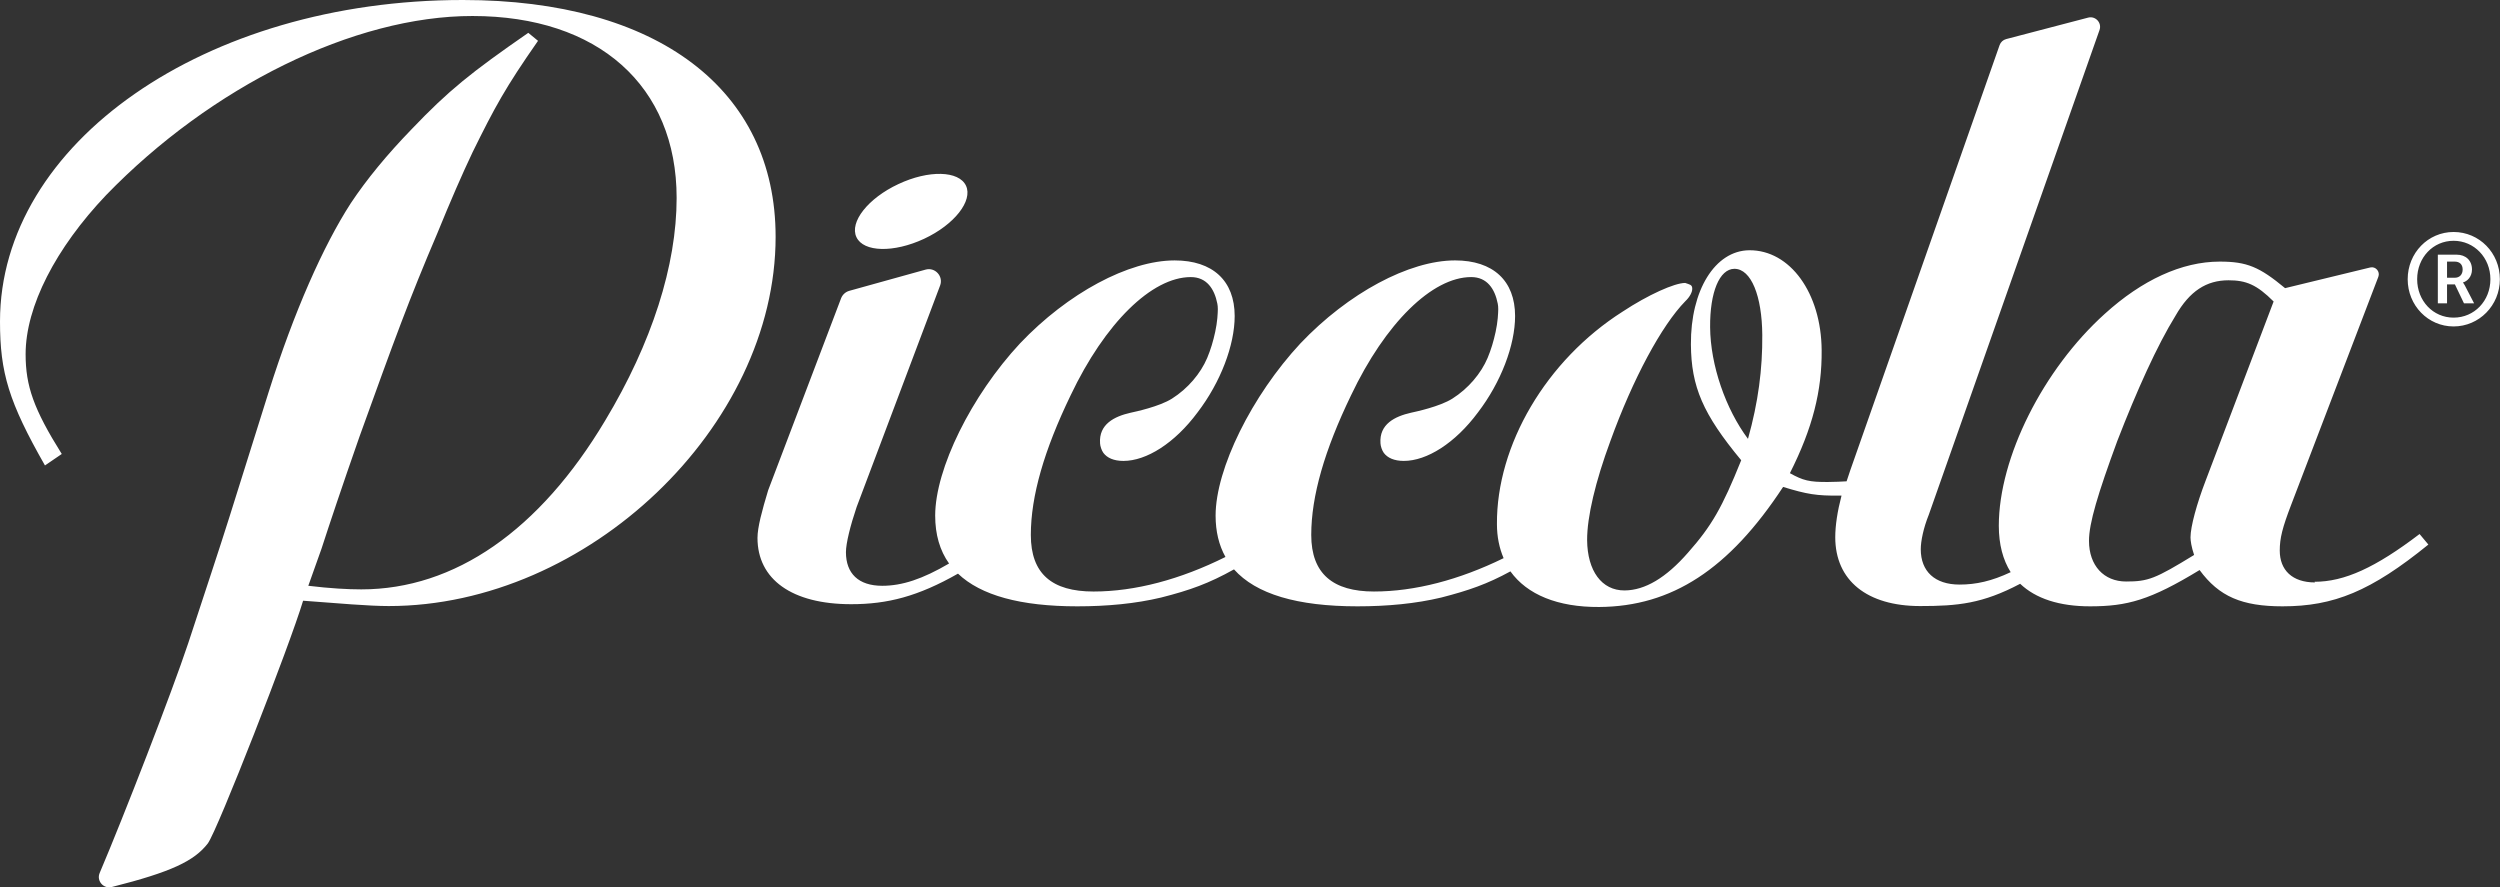<?xml version="1.0" encoding="UTF-8"?><svg id="b" xmlns="http://www.w3.org/2000/svg" viewBox="0 0 187.4 66.51"><rect x="0" y="0" width="187.4" height="66.51" fill="#333333" stroke="none"/><defs><style>.d{fill:#fff;}</style></defs><g id="c"><path class="d" d="m184.63,21.19v-.02c.3-.08.67-.41.67-.97,0-.68-.47-1.11-1.15-1.11h-1.41v3.65h.69v-1.42h.59l.68,1.42h.76l-.7-1.35c-.09-.16-.13-.2-.13-.2Zm-.62-.37h-.58v-1.21h.58c.36,0,.59.21.59.59s-.23.62-.59.62Zm-.09-3.43c-1.91,0-3.44,1.57-3.44,3.54s1.53,3.54,3.44,3.54,3.47-1.57,3.47-3.54-1.54-3.54-3.47-3.54Zm0,6.42c-1.54,0-2.73-1.26-2.73-2.88s1.19-2.88,2.73-2.88,2.76,1.26,2.76,2.88-1.2,2.88-2.76,2.88Zm-10.38,19.85c-1.72,0-2.65-.93-2.65-2.39,0-.93.2-1.72.86-3.44l6.53-17.08c.15-.39-.2-.8-.61-.7l-6.38,1.55c-1.92-1.59-2.85-1.99-4.9-1.99-2.85,0-5.83,1.39-8.61,3.91-4.63,4.17-7.95,10.79-7.95,15.89,0,1.4.31,2.56.89,3.48-1.42.67-2.6.93-3.83.93-1.86,0-2.91-.99-2.91-2.65,0-.6.2-1.59.6-2.58l12.8-36.34c.19-.54-.3-1.07-.85-.93l-6.15,1.61c-.23.06-.41.23-.49.45l-11.2,31.89c-.1.28-.18.54-.27.81-.41.03-.85.04-1.4.05-1.39.01-1.86-.11-2.85-.66,1.7-3.37,2.41-6.18,2.38-9.22-.03-4.29-2.37-7.51-5.42-7.49-2.58.02-4.41,3.02-4.38,7.06.02,3.17.9,5.22,3.77,8.68-1.43,3.56-2.22,4.93-3.99,6.93-1.64,1.88-3.22,2.82-4.75,2.83-1.72.01-2.79-1.47-2.81-3.77-.01-1.74.63-4.42,1.74-7.42,1.69-4.68,3.85-8.68,5.62-10.49.33-.31.53-.69.52-.94,0-.31-.2-.31-.53-.43-.8,0-2.78.89-4.69,2.15-5.74,3.65-9.46,10.02-9.42,15.93,0,.95.18,1.8.5,2.55-3.33,1.63-6.66,2.5-9.72,2.5s-4.7-1.32-4.7-4.24,1-6.36,2.98-10.46c2.58-5.43,6.09-8.87,9.01-8.87,1.19,0,1.77.88,1.99,1.99.05.27.05.47,0,1.09-.02.25-.09.73-.16,1.03-.15.69-.34,1.33-.6,1.95-.49,1.16-1.45,2.3-2.64,3.05-.95.6-2.74.98-3.11,1.06-1.19.27-2.39.85-2.28,2.3.01.2.11.52.25.71.28.37.77.6,1.5.6,1.72,0,3.84-1.32,5.56-3.64,1.72-2.25,2.78-5.03,2.78-7.22,0-2.65-1.65-4.17-4.5-4.17-3.44,0-8.01,2.45-11.59,6.22-3.64,3.91-6.36,9.4-6.36,12.91,0,1.19.25,2.22.74,3.1-3.39,1.69-6.78,2.59-9.89,2.59s-4.7-1.32-4.7-4.24,1-6.36,2.98-10.46c2.58-5.43,6.09-8.87,9.01-8.87,1.19,0,1.77.88,1.99,1.99.05.27.05.47,0,1.09-.02.25-.09.73-.16,1.03-.15.69-.34,1.33-.6,1.95-.49,1.16-1.45,2.3-2.64,3.05-.95.6-2.74.98-3.11,1.06-1.19.27-2.39.85-2.28,2.3.01.2.11.52.25.71.28.37.77.6,1.5.6,1.72,0,3.84-1.32,5.56-3.64,1.72-2.25,2.78-5.03,2.78-7.22,0-2.65-1.65-4.17-4.5-4.17-3.44,0-8.01,2.45-11.59,6.22-3.64,3.91-6.36,9.4-6.36,12.91,0,1.42.35,2.62,1.04,3.59-2,1.17-3.52,1.67-5.01,1.67-1.79,0-2.72-.93-2.72-2.52,0-.66.33-1.99.8-3.38l6.26-16.61c.26-.69-.38-1.39-1.09-1.19l-5.72,1.59c-.28.08-.5.28-.61.55l-5.47,14.4c-.46,1.52-.8,2.78-.8,3.57,0,3.11,2.58,4.97,7.02,4.97,2.73,0,5-.58,8.01-2.29,1.71,1.63,4.69,2.45,8.94,2.45,2.25,0,4.37-.2,6.29-.66,2.17-.55,3.58-1.06,5.46-2.11,1.65,1.85,4.73,2.77,9.25,2.77,2.25,0,4.37-.2,6.29-.66,2.06-.53,3.44-1.01,5.18-1.96,1.25,1.74,3.54,2.69,6.66,2.67,5.43-.04,9.72-2.81,13.78-9,1.79.55,2.52.67,4.24.65.05,0,.09,0,.14,0-.31,1.18-.47,2.25-.47,3.12,0,3.25,2.39,5.16,6.36,5.16,2.83,0,4.68-.18,7.5-1.67,1.17,1.11,2.93,1.69,5.24,1.69,2.78,0,4.5-.46,8.21-2.72,1.46,1.99,3.18,2.72,6.22,2.72,3.84,0,6.62-1.13,10.93-4.63l-.66-.79c-3.31,2.52-5.63,3.58-7.88,3.58Zm-42.51-10.76c-1.67-2.23-2.82-5.52-2.84-8.38-.02-2.61.7-4.36,1.82-4.37,1.26,0,2.07,2.04,2.09,4.96.02,2.55-.3,5.04-1.07,7.78Zm34.3,3.14c-.66,1.72-1.13,3.44-1.13,4.24,0,.26.07.73.27,1.32-2.92,1.79-3.44,1.99-5.1,1.99s-2.78-1.19-2.78-3.05c0-1.32.66-3.51,2.12-7.48,1.46-3.77,2.98-7.15,4.37-9.4,1.06-1.85,2.32-2.65,3.97-2.65,1.32,0,2.12.33,3.38,1.59l-5.1,13.44Zm-101.13-18.26c-.54-1.13.87-2.92,3.14-3.98,2.27-1.07,4.54-1.01,5.07.12.53,1.13-.87,2.92-3.14,3.98-2.27,1.06-4.54,1.01-5.07-.12Zm-6.06-.03c0,14.24-14.1,27.68-29,27.68-1.46,0-3.78-.2-6.42-.4-.99,3.31-6.41,17.2-7.14,18.19-1.02,1.32-2.73,2.14-7.2,3.27-.62.16-1.16-.46-.91-1.05,1.8-4.23,5.42-13.56,6.64-17.23,1.26-3.84,2.32-7.02,3.11-9.53l2.91-9.27c1.92-6.09,4.11-10.99,6.16-14.17,1.19-1.79,2.71-3.64,4.57-5.56,2.78-2.91,4.44-4.24,8.74-7.22l.73.6c-2.45,3.51-3.24,4.97-4.9,8.34-.79,1.66-1.65,3.64-2.65,6.09-2.12,4.97-3.18,7.88-5.83,15.23-1.32,3.77-2.25,6.56-2.85,8.41l-.99,2.78c1.65.2,2.98.27,3.97.27,7.02,0,13.38-4.44,18.28-12.65,3.51-5.83,5.36-11.65,5.36-16.69,0-8.41-5.89-13.64-15.3-13.64C26.55,1.19,15.83,6.49,7.95,14.63c-3.77,3.97-6.03,8.34-6.03,11.92,0,2.38.6,4.11,2.71,7.48l-1.26.86C.66,30.13,0,27.95,0,24.1,0,10.73,15.36,0,34.7,0c14.57,0,23.44,6.69,23.44,17.75Z"/></g></svg>